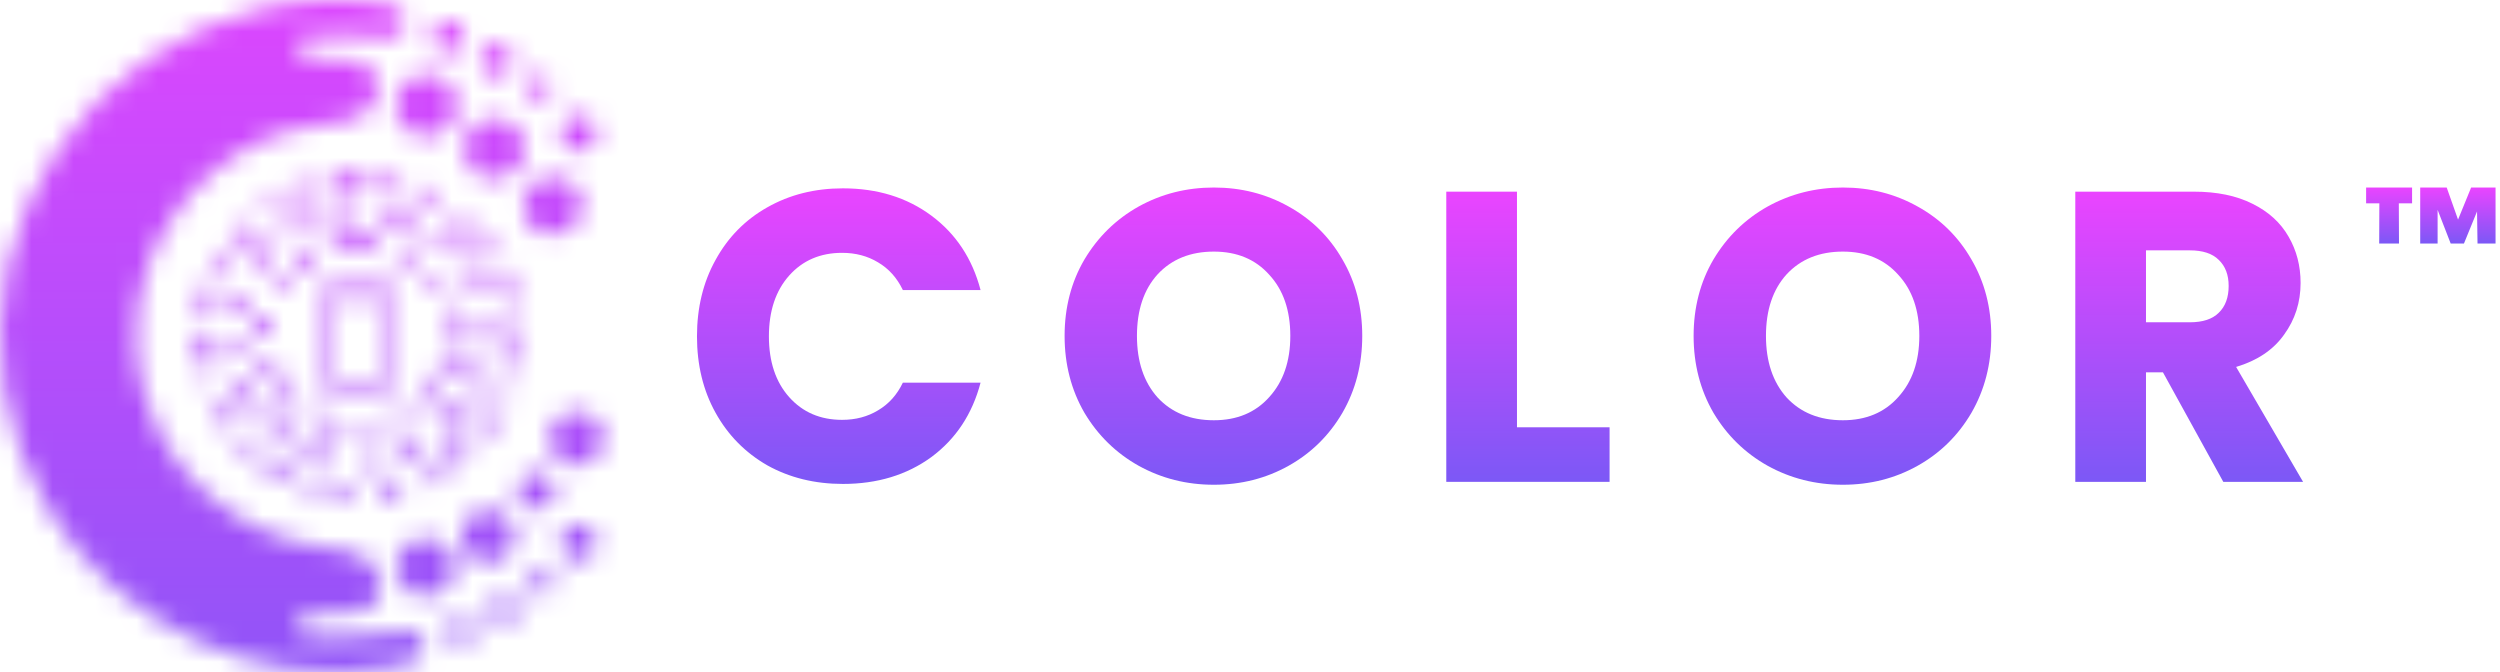 <?xml version="1.0" encoding="utf-8"?>
<svg xmlns="http://www.w3.org/2000/svg" fill="none" height="100%" overflow="visible" preserveAspectRatio="none" style="display: block;" viewBox="0 0 119 32" width="100%">
<g id="logo">
<g id="COLOR logo">
<mask height="32" id="mask0_0_12876" maskUnits="userSpaceOnUse" style="mask-type:alpha" width="29" x="0" y="0">
<g id="Group 1321316793">
<g id="Group">
<g id="Group_2">
<path d="M6.933 2.877C10.327 0.541 14.654 -0.547 18.711 0.269C19.531 0.462 19.441 1.754 18.576 1.788C17.25 1.754 15.924 1.573 14.598 1.72C14.103 1.8 14.092 2.468 14.44 2.729C15.351 2.933 16.294 2.763 17.205 2.933C17.935 3.285 18.228 4.282 17.744 4.962C17.16 5.881 15.957 5.824 15.013 5.983C11.507 6.413 8.484 9.021 7.169 12.286C6.18 14.734 6.236 17.58 7.315 19.994C8.709 23.282 11.957 25.662 15.463 26.059C16.25 26.161 17.171 26.229 17.711 26.898C18.317 27.499 18.239 28.735 17.373 29.063C16.598 29.222 15.8 29.165 15.013 29.199C14.744 29.222 14.395 29.177 14.249 29.471C14.058 29.789 14.35 30.061 14.485 30.333C15.834 30.31 17.194 30.39 18.52 30.14C19.07 30.072 19.868 29.811 20.172 30.48C20.464 31.455 19.25 31.682 18.565 31.773C12.271 32.906 5.562 29.709 2.28 24.211C0.19 20.799 -0.496 16.571 0.358 12.66C1.257 8.737 3.629 5.144 6.933 2.877Z" fill="url(#paint0_linear_0_12876)" id="Vector"/>
<path d="M21.037 1.074C21.453 0.859 22.082 1.199 22.082 1.698C22.195 2.321 21.318 2.774 20.869 2.366C20.419 2.026 20.509 1.255 21.037 1.074Z" fill="url(#paint1_linear_0_12876)" id="Vector_2"/>
<path d="M23.262 2.196C23.779 1.868 24.543 2.434 24.386 3.024C24.296 3.591 23.465 3.897 23.094 3.398C22.756 3.081 22.802 2.378 23.262 2.196Z" fill="url(#paint2_linear_0_12876)" id="Vector_3"/>
<path d="M19.767 3.636C20.689 3.228 21.824 4.044 21.768 5.053C21.79 6.198 20.284 6.958 19.407 6.198C18.486 5.586 18.733 3.988 19.767 3.636Z" fill="url(#paint3_linear_0_12876)" id="Vector_4"/>
<path d="M25.544 3.591C26.274 3.364 26.555 4.6 25.802 4.736C25.072 4.951 24.791 3.715 25.544 3.591Z" fill="url(#paint4_linear_0_12876)" id="Vector_5"/>
<path d="M27.095 5.631C27.567 5.314 28.275 5.597 28.387 6.164C28.544 6.822 27.746 7.468 27.162 7.105C26.589 6.844 26.521 5.926 27.095 5.631Z" fill="url(#paint5_linear_0_12876)" id="Vector_6"/>
<path d="M22.858 5.79C23.757 5.28 25.038 5.983 24.959 7.048C25.06 8.227 23.408 9.009 22.588 8.137C21.812 7.524 21.992 6.232 22.858 5.79Z" fill="url(#paint6_linear_0_12876)" id="Vector_7"/>
<path d="M25.746 8.522C26.611 8.148 27.702 8.76 27.702 9.735C27.825 10.959 26.072 11.685 25.297 10.755C24.611 10.12 24.881 8.851 25.746 8.522Z" fill="url(#paint7_linear_0_12876)" id="Vector_8"/>
<path d="M26.87 19.722C27.668 19.258 28.837 19.949 28.724 20.901C28.769 21.91 27.387 22.556 26.656 21.887C25.903 21.355 26.061 20.108 26.87 19.722Z" fill="url(#paint8_linear_0_12876)" id="Vector_9"/>
<path d="M25.094 22.602C25.645 22.307 26.42 22.715 26.431 23.361C26.454 24.155 25.308 24.574 24.847 23.928C24.465 23.554 24.645 22.84 25.094 22.602Z" fill="url(#paint9_linear_0_12876)" id="Vector_10"/>
<path d="M22.655 24.393C23.465 23.928 24.588 24.631 24.51 25.572C24.544 26.558 23.217 27.181 22.464 26.558C21.723 26.048 21.813 24.767 22.655 24.393Z" fill="url(#paint10_linear_0_12876)" id="Vector_11"/>
<path d="M27.095 25.073C27.623 24.721 28.432 25.175 28.398 25.821C28.466 26.535 27.443 26.977 26.96 26.479C26.51 26.116 26.623 25.334 27.095 25.073Z" fill="url(#paint11_linear_0_12876)" id="Vector_12"/>
<path d="M19.767 25.696C20.587 25.39 21.644 25.991 21.655 26.921C21.779 28.043 20.25 28.871 19.407 28.111C18.52 27.51 18.778 26.025 19.767 25.696Z" fill="white" id="Vector_13"/>
<path d="M25.51 27.238C25.791 27.034 26.24 27.181 26.353 27.522C26.555 27.998 25.915 28.599 25.487 28.213C25.128 28.02 25.162 27.431 25.51 27.238Z" fill="url(#paint12_linear_0_12876)" id="Vector_14"/>
<path d="M23.656 28.462C24.049 28.168 24.42 28.564 24.712 28.803C24.589 29.143 24.532 29.687 24.06 29.698C23.397 29.834 23.049 28.768 23.656 28.462Z" fill="url(#paint13_linear_0_12876)" id="Vector_15"/>
<path d="M21.565 29.506C22.206 28.973 23.038 30.027 22.363 30.526C21.723 31.149 20.869 29.993 21.565 29.506Z" fill="url(#paint14_linear_0_12876)" id="Vector_16"/>
</g>
<g id="Group_3">
<path d="M15.665 8.318C16.283 8.227 16.901 8.182 17.52 8.216C17.508 8.454 17.497 8.681 17.486 8.919C16.924 8.896 16.351 8.919 15.789 9.021C15.744 8.783 15.71 8.545 15.665 8.318Z" fill="white" id="Vector_17"/>
<path d="M18.205 8.284C18.43 8.329 18.654 8.374 18.89 8.42C18.834 8.646 18.778 8.873 18.722 9.1C18.508 9.055 18.306 9.021 18.104 8.975C18.126 8.748 18.16 8.51 18.205 8.284Z" fill="white" id="Vector_18"/>
<path d="M13.698 8.964C14.013 8.805 14.339 8.681 14.676 8.579C14.743 8.805 14.811 9.021 14.867 9.247C14.575 9.35 14.283 9.474 14.002 9.599C13.912 9.384 13.81 9.168 13.698 8.964Z" fill="white" id="Vector_19"/>
<path d="M15.339 9.814C15.923 9.656 16.53 9.576 17.137 9.576C17.137 9.814 17.137 10.041 17.137 10.279C16.598 10.29 16.058 10.358 15.53 10.483C15.463 10.268 15.395 10.041 15.339 9.814Z" fill="white" id="Vector_20"/>
<path d="M21.487 10.495C21.633 10.313 21.79 10.132 21.936 9.95C22.116 10.109 22.285 10.268 22.453 10.438C22.285 10.597 22.127 10.767 21.97 10.937C21.801 10.778 21.644 10.63 21.487 10.495Z" fill="white" id="Vector_21"/>
<path d="M13.462 10.687C13.754 10.506 14.046 10.336 14.35 10.177C14.462 10.381 14.563 10.597 14.665 10.812C14.384 10.959 14.114 11.118 13.844 11.277C13.732 11.073 13.597 10.88 13.462 10.687Z" fill="white" id="Vector_22"/>
<path d="M11.484 10.562C11.664 10.721 11.833 10.88 12.001 11.05C11.788 11.288 11.574 11.537 11.383 11.787C11.203 11.639 11.012 11.503 10.821 11.356C11.035 11.084 11.248 10.823 11.484 10.562Z" fill="white" id="Vector_23"/>
<path d="M20.947 10.937C21.217 11.152 21.464 11.39 21.711 11.639C21.543 11.809 21.374 11.968 21.206 12.127C20.981 11.9 20.756 11.696 20.52 11.481C20.666 11.299 20.801 11.118 20.947 10.937Z" fill="white" id="Vector_24"/>
<path d="M22.386 11.367C22.566 11.22 22.745 11.061 22.925 10.914C23.139 11.186 23.352 11.458 23.532 11.753C23.341 11.877 23.15 12.002 22.948 12.138C22.768 11.877 22.577 11.617 22.386 11.367Z" fill="white" id="Vector_25"/>
<path d="M18.733 12.206C18.834 11.991 18.936 11.787 19.037 11.571C19.34 11.741 19.632 11.912 19.925 12.104C19.79 12.297 19.655 12.478 19.509 12.671C19.262 12.501 19.003 12.354 18.733 12.206Z" fill="white" id="Vector_26"/>
<path d="M13.878 12.331C14.148 12.104 14.429 11.912 14.732 11.73C14.856 11.934 14.968 12.138 15.081 12.342C14.822 12.501 14.575 12.671 14.339 12.852C14.181 12.682 14.024 12.512 13.878 12.331Z" fill="white" id="Vector_27"/>
<path d="M10.259 12.229C10.462 12.342 10.664 12.456 10.866 12.558C10.776 12.75 10.675 12.943 10.585 13.147C10.372 13.045 10.158 12.943 9.945 12.852C10.057 12.637 10.158 12.433 10.259 12.229Z" fill="white" id="Vector_28"/>
<path d="M23.408 12.954C23.622 12.852 23.824 12.762 24.026 12.66C24.229 13.079 24.386 13.521 24.51 13.975C24.285 14.031 24.06 14.099 23.846 14.156C23.723 13.737 23.577 13.34 23.408 12.954Z" fill="white" id="Vector_29"/>
<path d="M11.001 13.941C11.226 14.009 11.439 14.077 11.664 14.156C11.574 14.462 11.495 14.757 11.439 15.074C11.203 15.04 10.979 14.995 10.754 14.95C10.832 14.61 10.911 14.269 11.001 13.941Z" fill="white" id="Vector_30"/>
<path d="M21.015 14.814C21.228 14.746 21.453 14.689 21.667 14.621C21.745 14.961 21.813 15.301 21.846 15.652C21.622 15.664 21.386 15.687 21.161 15.698C21.116 15.403 21.06 15.108 21.015 14.814Z" fill="white" id="Vector_31"/>
<path d="M12.215 16.004C12.226 15.652 12.26 15.301 12.338 14.961C12.563 15.018 12.788 15.063 13.013 15.12C12.957 15.414 12.934 15.709 12.912 16.004C12.676 16.004 12.451 16.004 12.215 16.004Z" fill="white" id="Vector_32"/>
<path d="M22.644 15.131C22.88 15.097 23.105 15.063 23.341 15.029C23.386 15.494 23.408 15.959 23.397 16.423C23.161 16.412 22.936 16.389 22.7 16.367C22.723 15.959 22.689 15.55 22.644 15.131Z" fill="white" id="Vector_33"/>
<path d="M9.293 15.879C9.529 15.879 9.765 15.879 9.99 15.89C10.001 16.208 10.012 16.525 10.034 16.843C9.81 16.877 9.574 16.899 9.349 16.933C9.326 16.582 9.315 16.231 9.293 15.879Z" fill="white" id="Vector_34"/>
<path d="M10.664 15.981C10.9 15.981 11.125 15.981 11.361 15.981C11.372 16.287 11.394 16.605 11.428 16.911C11.203 16.945 10.967 16.979 10.742 17.024C10.709 16.673 10.675 16.333 10.664 15.981Z" fill="white" id="Vector_35"/>
<path d="M24.083 16.333C24.319 16.344 24.543 16.355 24.779 16.367C24.746 16.718 24.712 17.058 24.656 17.41C24.42 17.364 24.195 17.319 23.959 17.273C24.015 16.956 24.049 16.639 24.083 16.333Z" fill="white" id="Vector_36"/>
<path d="M22.566 17.285C22.79 17.342 23.015 17.387 23.24 17.444C23.161 17.784 23.06 18.124 22.925 18.453C22.712 18.362 22.498 18.271 22.285 18.18C22.397 17.886 22.487 17.58 22.566 17.285Z" fill="white" id="Vector_37"/>
<path d="M9.462 17.602C9.686 17.557 9.922 17.512 10.147 17.466C10.192 17.67 10.248 17.874 10.305 18.09C10.08 18.158 9.855 18.226 9.63 18.282C9.574 18.056 9.518 17.829 9.462 17.602Z" fill="white" id="Vector_38"/>
<path d="M12.979 18.634C13.17 18.509 13.372 18.373 13.563 18.248C13.788 18.577 14.047 18.872 14.339 19.144C14.193 19.325 14.035 19.507 13.878 19.688C13.541 19.371 13.249 19.019 12.979 18.634Z" fill="white" id="Vector_39"/>
<path d="M19.958 18.951C20.16 18.725 20.34 18.487 20.52 18.248C20.711 18.384 20.902 18.509 21.105 18.645C20.902 18.929 20.677 19.201 20.453 19.462C20.284 19.28 20.116 19.11 19.958 18.951Z" fill="white" id="Vector_40"/>
<path d="M10.147 19.564C10.361 19.45 10.563 19.348 10.776 19.235C10.922 19.518 11.08 19.79 11.259 20.051C11.069 20.187 10.877 20.323 10.686 20.459C10.495 20.176 10.316 19.87 10.147 19.564Z" fill="white" id="Vector_41"/>
<path d="M23.093 19.62C23.296 19.733 23.498 19.858 23.7 19.971C23.521 20.266 23.33 20.561 23.127 20.833C22.936 20.697 22.756 20.55 22.565 20.402C22.756 20.164 22.936 19.892 23.093 19.62Z" fill="white" id="Vector_42"/>
<path d="M12.631 20.629C12.788 20.459 12.945 20.3 13.103 20.13C13.339 20.346 13.575 20.538 13.822 20.72C13.698 20.912 13.563 21.105 13.44 21.298C13.159 21.105 12.889 20.878 12.631 20.629Z" fill="white" id="Vector_43"/>
<path d="M16.733 20.164C16.935 20.164 17.137 20.164 17.34 20.164C17.351 20.391 17.362 20.629 17.373 20.856C17.137 20.856 16.913 20.867 16.688 20.867C16.71 20.629 16.721 20.391 16.733 20.164Z" fill="white" id="Vector_44"/>
<path d="M19.093 21.343C19.374 21.218 19.655 21.082 19.924 20.924C20.048 21.128 20.16 21.332 20.273 21.536C19.969 21.706 19.655 21.853 19.34 21.989C19.261 21.774 19.183 21.559 19.093 21.343Z" fill="white" id="Vector_45"/>
<path d="M14.62 21.185C15.002 21.355 15.395 21.479 15.789 21.604C15.732 21.831 15.676 22.058 15.62 22.273C15.17 22.16 14.743 22.012 14.328 21.82C14.429 21.604 14.53 21.4 14.62 21.185Z" fill="white" id="Vector_46"/>
<path d="M20.958 21.91C21.307 21.661 21.633 21.4 21.947 21.105C22.105 21.275 22.262 21.457 22.419 21.627C22.082 21.933 21.723 22.239 21.34 22.488C21.217 22.296 21.093 22.103 20.958 21.91Z" fill="white" id="Vector_47"/>
<path d="M12.754 21.649C13.091 21.899 13.451 22.125 13.822 22.329C13.721 22.534 13.608 22.749 13.507 22.953C13.102 22.726 12.709 22.488 12.338 22.205C12.473 22.012 12.608 21.831 12.754 21.649Z" fill="white" id="Vector_48"/>
<path d="M18.07 23.044C18.385 22.987 18.688 22.919 18.991 22.84C19.059 23.066 19.115 23.293 19.183 23.52C18.845 23.61 18.508 23.678 18.16 23.735C18.137 23.497 18.104 23.27 18.07 23.044Z" fill="white" id="Vector_49"/>
<path d="M16.193 23.066C16.396 23.078 16.598 23.078 16.8 23.112C16.834 23.338 16.8 23.576 16.8 23.803C16.564 23.792 16.339 23.769 16.115 23.758C16.137 23.531 16.16 23.293 16.193 23.066Z" fill="white" id="Vector_50"/>
<path d="M19.598 9.383C19.688 9.168 19.767 8.953 19.857 8.737C20.172 8.885 20.486 9.021 20.79 9.179C20.677 9.383 20.565 9.588 20.453 9.792C20.183 9.633 19.89 9.508 19.598 9.383Z" fill="white" id="Vector_51"/>
<path d="M12.53 9.656C12.721 9.531 12.912 9.406 13.114 9.282C13.226 9.486 13.339 9.678 13.462 9.871C13.283 9.996 13.103 10.109 12.934 10.234C12.799 10.041 12.664 9.848 12.53 9.656Z" fill="white" id="Vector_52"/>
<path d="M18.138 9.678C18.711 9.78 19.262 9.962 19.778 10.211C19.677 10.427 19.576 10.631 19.475 10.846C19.014 10.619 18.531 10.472 18.037 10.37C18.07 10.143 18.104 9.916 18.138 9.678Z" fill="white" id="Vector_53"/>
<path d="M15.676 11.333C16.452 11.129 17.261 11.107 18.036 11.243C18.003 11.481 17.958 11.707 17.913 11.945C17.238 11.798 16.53 11.821 15.879 12.025C15.811 11.787 15.744 11.56 15.676 11.333Z" fill="white" id="Vector_54"/>
<path d="M11.777 12.388C12.046 12.014 12.338 11.662 12.664 11.333C12.799 11.515 13.058 11.651 13.103 11.866C12.844 12.161 12.563 12.444 12.35 12.784C12.159 12.66 11.967 12.524 11.777 12.388Z" fill="white" id="Vector_55"/>
<path d="M21.768 12.841C21.959 12.716 22.15 12.592 22.341 12.456C22.521 12.75 22.689 13.056 22.846 13.363C22.633 13.465 22.431 13.567 22.217 13.669C22.082 13.385 21.936 13.113 21.768 12.841Z" fill="white" id="Vector_56"/>
<path d="M12.811 13.68C12.934 13.476 13.058 13.283 13.193 13.091C13.373 13.226 13.552 13.374 13.743 13.51C13.631 13.68 13.519 13.85 13.417 14.02C13.215 13.895 13.013 13.793 12.811 13.68Z" fill="white" id="Vector_57"/>
<path d="M20.34 13.499C20.531 13.363 20.711 13.227 20.902 13.079C21.026 13.272 21.149 13.465 21.273 13.669C21.071 13.782 20.869 13.884 20.666 13.997C20.554 13.839 20.453 13.669 20.34 13.499Z" fill="white" id="Vector_58"/>
<path d="M9.394 14.848C9.45 14.383 9.562 13.929 9.72 13.498C9.933 13.578 10.147 13.657 10.372 13.725C10.237 14.122 10.147 14.53 10.068 14.95C9.843 14.915 9.619 14.882 9.394 14.848Z" fill="white" id="Vector_59"/>
<g id="Group_4">
<g id="Group_5">
<path d="M18.767 13.759C18.778 13.612 18.654 13.51 18.508 13.544C17.474 13.544 16.452 13.533 15.418 13.555L15.361 13.601C15.249 13.68 15.305 13.839 15.283 13.952C15.294 15.392 15.271 16.82 15.294 18.26C15.294 18.475 15.564 18.464 15.71 18.464C16.676 18.453 17.632 18.487 18.598 18.453C18.8 18.453 18.756 18.215 18.767 18.078C18.767 16.639 18.778 15.199 18.767 13.759ZM18.362 18.033C17.474 18.022 16.598 18.033 15.71 18.022C15.71 16.673 15.71 15.312 15.71 13.963C15.935 13.963 16.159 13.963 16.384 13.963C16.384 14.031 16.395 14.179 16.395 14.247C16.823 14.213 17.261 14.236 17.688 14.247C17.688 14.179 17.688 14.043 17.688 13.963C17.913 13.963 18.137 13.963 18.362 13.963C18.362 15.324 18.362 16.684 18.362 18.033Z" fill="white" id="Vector_60"/>
</g>
</g>
<path d="M23.993 14.757C24.217 14.711 24.442 14.678 24.667 14.632C24.701 14.859 24.723 15.097 24.746 15.324C24.521 15.346 24.285 15.369 24.06 15.392C24.038 15.176 24.015 14.972 23.993 14.757Z" fill="white" id="Vector_61"/>
<path d="M21.127 16.593C21.352 16.616 21.588 16.65 21.812 16.673C21.745 17.138 21.61 17.591 21.419 18.022C21.206 17.92 21.003 17.818 20.79 17.727C20.958 17.364 21.059 16.979 21.127 16.593Z" fill="white" id="Vector_62"/>
<path d="M12.327 17.035C12.552 16.99 12.777 16.933 13.013 16.888C13.08 17.172 13.181 17.455 13.294 17.727C13.08 17.829 12.867 17.92 12.664 18.022C12.53 17.704 12.417 17.376 12.327 17.035Z" fill="white" id="Vector_63"/>
<path d="M11.114 18.351C11.327 18.26 11.541 18.18 11.754 18.09C11.956 18.566 12.204 19.019 12.507 19.45C12.316 19.586 12.136 19.733 11.945 19.869C11.619 19.393 11.338 18.895 11.114 18.351Z" fill="white" id="Vector_64"/>
<path d="M23.397 19.065C23.487 18.872 23.566 18.679 23.656 18.475C23.869 18.566 24.083 18.645 24.296 18.725C24.206 18.94 24.117 19.155 24.015 19.371C23.813 19.269 23.6 19.167 23.397 19.065Z" fill="white" id="Vector_65"/>
<path d="M21.88 18.997C22.082 19.121 22.273 19.246 22.476 19.371C22.15 19.847 21.801 20.312 21.385 20.708C21.228 20.538 21.071 20.368 20.913 20.198C21.273 19.824 21.61 19.427 21.88 18.997Z" fill="white" id="Vector_66"/>
<path d="M18.486 19.904C18.756 19.79 19.025 19.654 19.273 19.495C19.396 19.688 19.52 19.881 19.655 20.074C19.363 20.266 19.059 20.414 18.744 20.55C18.643 20.346 18.565 20.13 18.486 19.904Z" fill="white" id="Vector_67"/>
<path d="M15.058 19.654C15.328 19.79 15.598 19.904 15.879 20.006C15.811 20.221 15.744 20.448 15.676 20.674C15.35 20.561 15.024 20.436 14.721 20.266C14.845 20.062 14.957 19.858 15.058 19.654Z" fill="white" id="Vector_68"/>
<path d="M11.327 21.264C11.495 21.105 11.664 20.947 11.833 20.788C11.979 20.935 12.136 21.094 12.282 21.241C12.125 21.411 11.967 21.581 11.81 21.751C11.653 21.593 11.484 21.434 11.327 21.264Z" fill="white" id="Vector_69"/>
<path d="M17.306 21.717C17.609 21.695 17.924 21.649 18.228 21.593C18.273 21.819 18.317 22.046 18.362 22.273C18.025 22.329 17.677 22.375 17.34 22.409C17.328 22.194 17.317 21.955 17.306 21.717Z" fill="white" id="Vector_70"/>
<path d="M19.868 22.511C20.059 22.42 20.25 22.329 20.441 22.227C20.554 22.431 20.666 22.636 20.767 22.84C20.565 22.942 20.351 23.044 20.149 23.146C20.059 22.942 19.958 22.726 19.868 22.511Z" fill="white" id="Vector_71"/>
<path d="M14.676 22.704C14.968 22.806 15.272 22.885 15.586 22.964C15.541 23.191 15.485 23.418 15.451 23.656C15.114 23.576 14.777 23.486 14.451 23.372C14.519 23.134 14.597 22.919 14.676 22.704Z" fill="white" id="Vector_72"/>
</g>
</g>
</g>
</mask>
<g mask="url(#mask0_0_12876)">
<rect fill="url(#paint15_linear_0_12876)" height="46.916" id="Rectangle 40122" width="106.69" x="-28.715" y="-6.043"/>
</g>
</g>
<g id="COLOR text">
<g id="NAME">
<path d="M105.829 22.936L102.956 17.722H102.149V22.936H98.784V9.123H104.431C105.52 9.123 106.445 9.313 107.206 9.693C107.98 10.074 108.557 10.598 108.938 11.268C109.318 11.923 109.508 12.658 109.508 13.471C109.508 14.39 109.246 15.21 108.721 15.931C108.21 16.653 107.449 17.164 106.439 17.466L109.626 22.936H105.829ZM102.149 15.341H104.235C104.851 15.341 105.31 15.19 105.612 14.888C105.927 14.586 106.084 14.16 106.084 13.609C106.084 13.084 105.927 12.671 105.612 12.37C105.31 12.068 104.851 11.917 104.235 11.917H102.149V15.341Z" fill="url(#paint16_linear_0_12876)" id="Vector_73"/>
<path d="M87.72 23.074C86.421 23.074 85.227 22.772 84.138 22.169C83.063 21.566 82.203 20.726 81.561 19.65C80.931 18.561 80.616 17.341 80.616 15.99C80.616 14.639 80.931 13.425 81.561 12.35C82.203 11.274 83.063 10.434 84.138 9.831C85.227 9.228 86.421 8.926 87.72 8.926C89.018 8.926 90.206 9.228 91.281 9.831C92.37 10.434 93.223 11.274 93.84 12.35C94.469 13.425 94.784 14.639 94.784 15.99C94.784 17.341 94.469 18.561 93.84 19.65C93.21 20.726 92.357 21.566 91.281 22.169C90.206 22.772 89.018 23.074 87.72 23.074ZM87.72 20.004C88.822 20.004 89.701 19.637 90.356 18.902C91.025 18.168 91.36 17.197 91.36 15.99C91.36 14.77 91.025 13.799 90.356 13.078C89.701 12.343 88.822 11.976 87.72 11.976C86.605 11.976 85.713 12.337 85.043 13.058C84.388 13.78 84.06 14.757 84.06 15.99C84.06 17.21 84.388 18.188 85.043 18.922C85.713 19.644 86.605 20.004 87.72 20.004Z" fill="url(#paint17_linear_0_12876)" id="Vector_74"/>
<path d="M72.208 20.339H76.616V22.936H68.843V9.123H72.208V20.339Z" fill="url(#paint18_linear_0_12876)" id="Vector_75"/>
<path d="M57.779 23.074C56.48 23.074 55.286 22.772 54.198 22.169C53.122 21.566 52.263 20.726 51.62 19.65C50.99 18.561 50.675 17.341 50.675 15.99C50.675 14.639 50.99 13.425 51.62 12.35C52.263 11.274 53.122 10.434 54.198 9.831C55.286 9.228 56.48 8.926 57.779 8.926C59.078 8.926 60.265 9.228 61.341 9.831C62.429 10.434 63.282 11.274 63.899 12.35C64.528 13.425 64.843 14.639 64.843 15.99C64.843 17.341 64.528 18.561 63.899 19.65C63.269 20.726 62.416 21.566 61.341 22.169C60.265 22.772 59.078 23.074 57.779 23.074ZM57.779 20.004C58.881 20.004 59.76 19.637 60.416 18.902C61.085 18.168 61.419 17.197 61.419 15.99C61.419 14.77 61.085 13.799 60.416 13.078C59.76 12.343 58.881 11.976 57.779 11.976C56.664 11.976 55.772 12.337 55.103 13.058C54.447 13.78 54.119 14.757 54.119 15.99C54.119 17.21 54.447 18.188 55.103 18.922C55.772 19.644 56.664 20.004 57.779 20.004Z" fill="url(#paint19_linear_0_12876)" id="Vector_76"/>
<path d="M33.176 16.01C33.176 14.646 33.471 13.432 34.062 12.37C34.652 11.294 35.472 10.461 36.522 9.87C37.584 9.267 38.784 8.965 40.123 8.965C41.762 8.965 43.166 9.398 44.334 10.264C45.501 11.13 46.282 12.31 46.675 13.806H42.976C42.7 13.229 42.307 12.789 41.795 12.488C41.297 12.186 40.726 12.035 40.083 12.035C39.047 12.035 38.207 12.396 37.564 13.117C36.922 13.839 36.6 14.803 36.6 16.01C36.6 17.217 36.922 18.181 37.564 18.902C38.207 19.624 39.047 19.985 40.083 19.985C40.726 19.985 41.297 19.834 41.795 19.532C42.307 19.23 42.7 18.791 42.976 18.214H46.675C46.282 19.709 45.501 20.89 44.334 21.756C43.166 22.608 41.762 23.035 40.123 23.035C38.784 23.035 37.584 22.74 36.522 22.149C35.472 21.546 34.652 20.713 34.062 19.65C33.471 18.588 33.176 17.374 33.176 16.01Z" fill="url(#paint20_linear_0_12876)" id="Vector_77"/>
</g>
<path d="M112.627 8.926H114.815V9.678H114.184L114.192 11.592H113.25L113.257 9.678H112.627V8.926ZM118.788 8.926V11.592H117.93L117.907 10.065L117.284 11.592H116.653L116.03 9.989V11.592H115.202V8.926H116.463L117.003 10.453L117.626 8.926H118.788Z" fill="url(#paint21_linear_0_12876)" id=""/>
</g>
</g>
<defs>
<linearGradient gradientUnits="userSpaceOnUse" id="paint0_linear_0_12876" x1="-1.259" x2="10.408" y1="16.001" y2="16.001">
<stop offset="2.1e-07" stop-color="#EA44FF"/>
<stop offset="1" stop-color="#7C58F6"/>
</linearGradient>
<linearGradient gradientUnits="userSpaceOnUse" id="paint1_linear_0_12876" x1="-1.26" x2="10.408" y1="1.761" y2="1.761">
<stop offset="2.1e-07" stop-color="#EA44FF"/>
<stop offset="1" stop-color="#7C58F6"/>
</linearGradient>
<linearGradient gradientUnits="userSpaceOnUse" id="paint2_linear_0_12876" x1="-1.259" x2="10.408" y1="2.877" y2="2.877">
<stop offset="2.1e-07" stop-color="#EA44FF"/>
<stop offset="1" stop-color="#7C58F6"/>
</linearGradient>
<linearGradient gradientUnits="userSpaceOnUse" id="paint3_linear_0_12876" x1="-1.259" x2="10.408" y1="5.017" y2="5.017">
<stop offset="2.1e-07" stop-color="#EA44FF"/>
<stop offset="1" stop-color="#7C58F6"/>
</linearGradient>
<linearGradient gradientUnits="userSpaceOnUse" id="paint4_linear_0_12876" x1="-1.26" x2="10.408" y1="4.161" y2="4.161">
<stop offset="2.1e-07" stop-color="#EA44FF"/>
<stop offset="1" stop-color="#7C58F6"/>
</linearGradient>
<linearGradient gradientUnits="userSpaceOnUse" id="paint5_linear_0_12876" x1="-1.259" x2="10.408" y1="6.355" y2="6.355">
<stop offset="2.1e-07" stop-color="#EA44FF"/>
<stop offset="1" stop-color="#7C58F6"/>
</linearGradient>
<linearGradient gradientUnits="userSpaceOnUse" id="paint6_linear_0_12876" x1="-1.26" x2="10.408" y1="7.07" y2="7.07">
<stop offset="2.1e-07" stop-color="#EA44FF"/>
<stop offset="1" stop-color="#7C58F6"/>
</linearGradient>
<linearGradient gradientUnits="userSpaceOnUse" id="paint7_linear_0_12876" x1="-1.259" x2="10.408" y1="9.792" y2="9.792">
<stop offset="2.1e-07" stop-color="#EA44FF"/>
<stop offset="1" stop-color="#7C58F6"/>
</linearGradient>
<linearGradient gradientUnits="userSpaceOnUse" id="paint8_linear_0_12876" x1="-1.259" x2="10.408" y1="20.863" y2="20.863">
<stop offset="2.1e-07" stop-color="#EA44FF"/>
<stop offset="1" stop-color="#7C58F6"/>
</linearGradient>
<linearGradient gradientUnits="userSpaceOnUse" id="paint9_linear_0_12876" x1="-1.26" x2="10.408" y1="23.373" y2="23.373">
<stop offset="2.1e-07" stop-color="#EA44FF"/>
<stop offset="1" stop-color="#7C58F6"/>
</linearGradient>
<linearGradient gradientUnits="userSpaceOnUse" id="paint10_linear_0_12876" x1="-1.26" x2="10.408" y1="25.526" y2="25.526">
<stop offset="2.1e-07" stop-color="#EA44FF"/>
<stop offset="1" stop-color="#7C58F6"/>
</linearGradient>
<linearGradient gradientUnits="userSpaceOnUse" id="paint11_linear_0_12876" x1="-1.259" x2="10.408" y1="25.812" y2="25.812">
<stop offset="2.1e-07" stop-color="#EA44FF"/>
<stop offset="1" stop-color="#7C58F6"/>
</linearGradient>
<linearGradient gradientUnits="userSpaceOnUse" id="paint12_linear_0_12876" x1="-1.26" x2="10.408" y1="27.743" y2="27.743">
<stop offset="2.1e-07" stop-color="#EA44FF"/>
<stop offset="1" stop-color="#7C58F6"/>
</linearGradient>
<linearGradient gradientUnits="userSpaceOnUse" id="paint13_linear_0_12876" x1="-1.259" x2="10.408" y1="29.035" y2="29.035">
<stop offset="2.1e-07" stop-color="#EA44FF"/>
<stop offset="1" stop-color="#7C58F6"/>
</linearGradient>
<linearGradient gradientUnits="userSpaceOnUse" id="paint14_linear_0_12876" x1="-1.259" x2="10.408" y1="30.034" y2="30.034">
<stop offset="2.1e-07" stop-color="#EA44FF"/>
<stop offset="1" stop-color="#7C58F6"/>
</linearGradient>
<linearGradient gradientUnits="userSpaceOnUse" id="paint15_linear_0_12876" x1="24.63" x2="24.63" y1="-6.043" y2="40.873">
<stop stop-color="#EA44FF"/>
<stop offset="1" stop-color="#7C58F6"/>
</linearGradient>
<linearGradient gradientUnits="userSpaceOnUse" id="paint16_linear_0_12876" x1="104.205" x2="104.205" y1="9.123" y2="22.936">
<stop stop-color="#EA44FF"/>
<stop offset="1" stop-color="#7C58F6"/>
</linearGradient>
<linearGradient gradientUnits="userSpaceOnUse" id="paint17_linear_0_12876" x1="87.7" x2="87.7" y1="8.926" y2="23.074">
<stop stop-color="#EA44FF"/>
<stop offset="1" stop-color="#7C58F6"/>
</linearGradient>
<linearGradient gradientUnits="userSpaceOnUse" id="paint18_linear_0_12876" x1="72.73" x2="72.73" y1="9.123" y2="22.936">
<stop stop-color="#EA44FF"/>
<stop offset="1" stop-color="#7C58F6"/>
</linearGradient>
<linearGradient gradientUnits="userSpaceOnUse" id="paint19_linear_0_12876" x1="57.759" x2="57.759" y1="8.926" y2="23.074">
<stop stop-color="#EA44FF"/>
<stop offset="1" stop-color="#7C58F6"/>
</linearGradient>
<linearGradient gradientUnits="userSpaceOnUse" id="paint20_linear_0_12876" x1="39.926" x2="39.926" y1="8.965" y2="23.035">
<stop stop-color="#EA44FF"/>
<stop offset="1" stop-color="#7C58F6"/>
</linearGradient>
<linearGradient gradientUnits="userSpaceOnUse" id="paint21_linear_0_12876" x1="115.707" x2="115.707" y1="8.926" y2="11.592">
<stop stop-color="#EA44FF"/>
<stop offset="1" stop-color="#7C58F6"/>
</linearGradient>
</defs>
</svg>